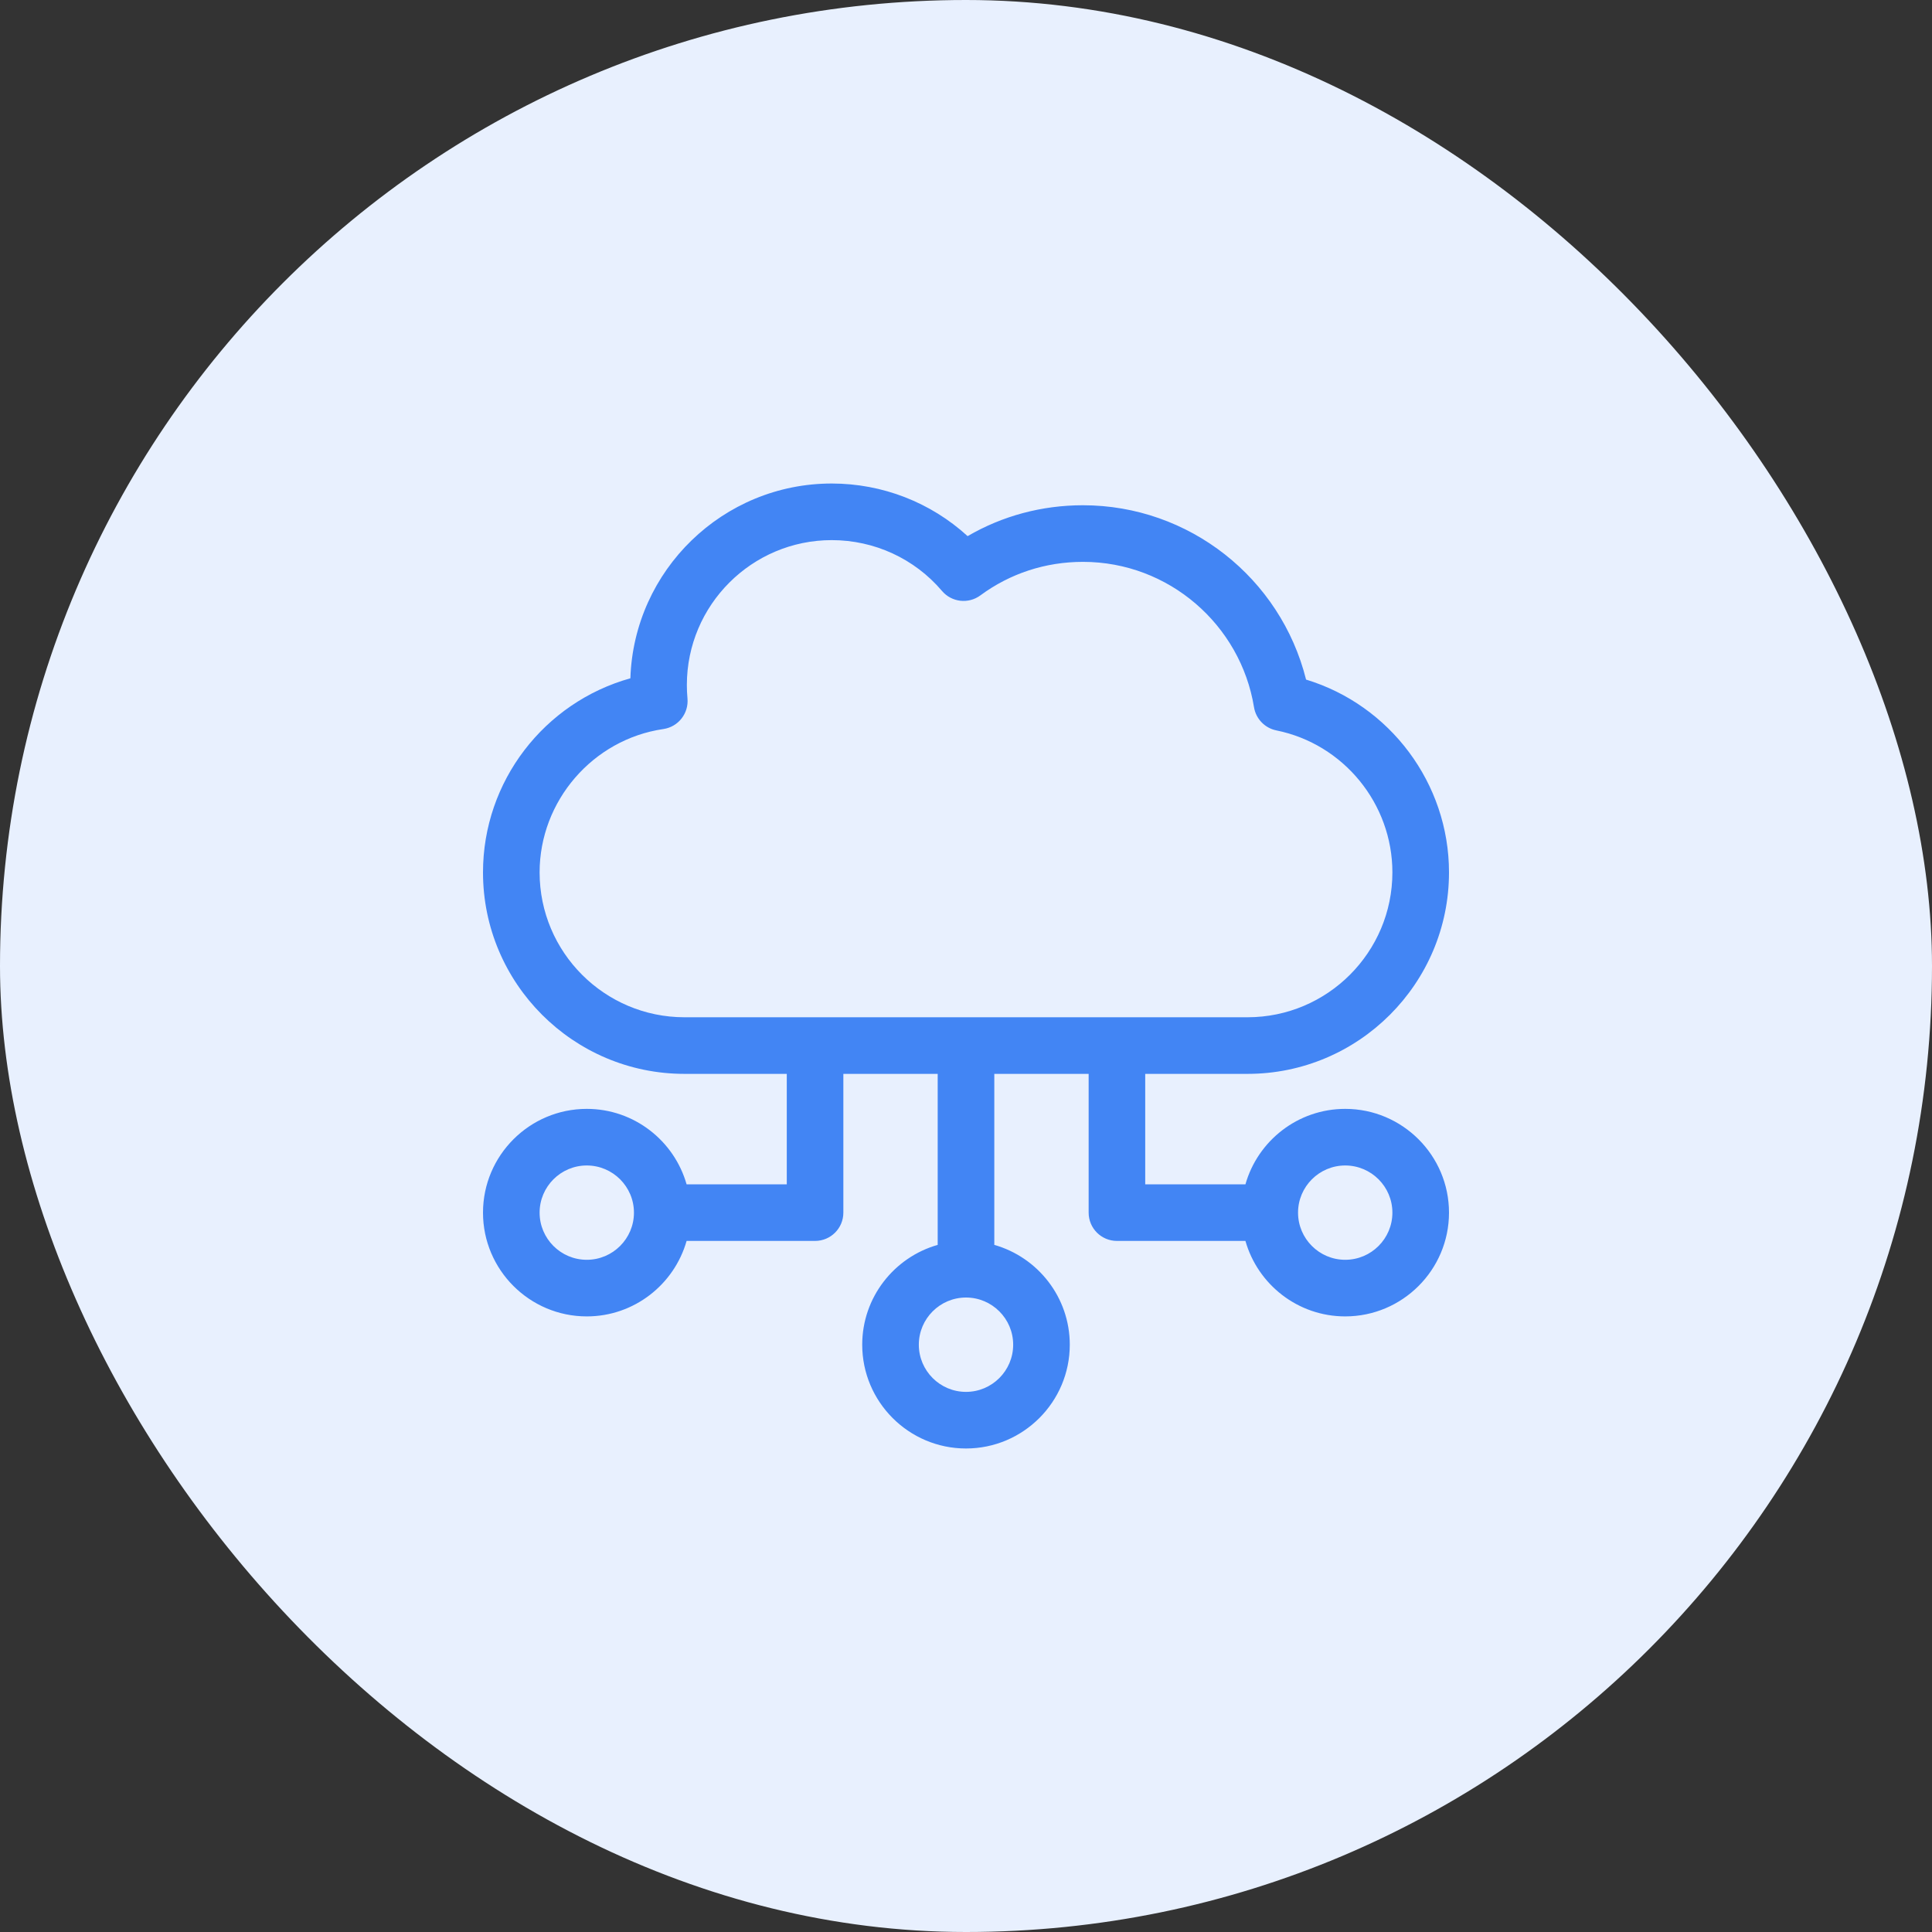 <svg width="60" height="60" viewBox="0 0 60 60" fill="none" xmlns="http://www.w3.org/2000/svg">
<rect x="0" y="0" width="60" height="60" fill="#333333" stroke="none"/>
<rect width="60" height="60" rx="30" fill="#E8F0FE"/>
<path d="M41.777 34.437C40.305 34.437 39.061 35.43 38.678 36.781H35.566V33.35H38.743C42.193 33.35 45 30.543 45 27.093C45 24.326 43.165 21.896 40.561 21.105C39.773 17.952 36.928 15.691 33.632 15.691C32.354 15.691 31.13 16.021 30.05 16.65C28.906 15.604 27.406 15.016 25.83 15.016C22.45 15.016 19.687 17.711 19.577 21.065C16.901 21.813 15 24.262 15 27.093C15 30.543 17.807 33.35 21.257 33.35H24.434V36.781H21.323C20.939 35.43 19.695 34.437 18.223 34.437C16.446 34.437 15 35.883 15 37.66C15 39.437 16.446 40.882 18.223 40.882C19.695 40.882 20.939 39.889 21.323 38.538H25.312C25.798 38.538 26.191 38.145 26.191 37.66V33.35H29.121V38.661C27.77 39.045 26.777 40.289 26.777 41.761C26.777 43.538 28.223 44.984 30 44.984C31.777 44.984 33.223 43.538 33.223 41.761C33.223 40.289 32.23 39.045 30.879 38.661V33.35H33.809V37.66C33.809 38.145 34.202 38.538 34.688 38.538H38.678C39.061 39.889 40.305 40.882 41.777 40.882C43.554 40.882 45 39.437 45 37.66C45 35.883 43.554 34.437 41.777 34.437ZM18.223 39.124C17.415 39.124 16.758 38.467 16.758 37.66C16.758 36.852 17.415 36.195 18.223 36.195C19.03 36.195 19.688 36.852 19.688 37.66C19.688 38.467 19.03 39.124 18.223 39.124ZM31.465 41.761C31.465 42.569 30.808 43.226 30 43.226C29.192 43.226 28.535 42.569 28.535 41.761C28.535 40.953 29.192 40.296 30 40.296C30.808 40.296 31.465 40.953 31.465 41.761ZM21.257 31.592C18.776 31.592 16.758 29.574 16.758 27.093C16.758 24.875 18.411 22.961 20.602 22.641C21.065 22.573 21.393 22.155 21.35 21.69C21.337 21.553 21.331 21.413 21.331 21.273C21.331 18.792 23.349 16.774 25.83 16.774C27.154 16.774 28.402 17.349 29.255 18.353C29.554 18.705 30.075 18.765 30.447 18.49C31.369 17.809 32.47 17.449 33.632 17.449C36.305 17.449 38.529 19.411 38.944 21.962C39.003 22.323 39.279 22.61 39.637 22.683C41.726 23.105 43.242 24.96 43.242 27.093C43.242 29.574 41.224 31.592 38.743 31.592H21.257ZM41.777 39.124C40.97 39.124 40.312 38.467 40.312 37.66C40.312 36.852 40.97 36.195 41.777 36.195C42.585 36.195 43.242 36.852 43.242 37.66C43.242 38.467 42.585 39.124 41.777 39.124Z" fill="#4285F4"/>
</svg>
